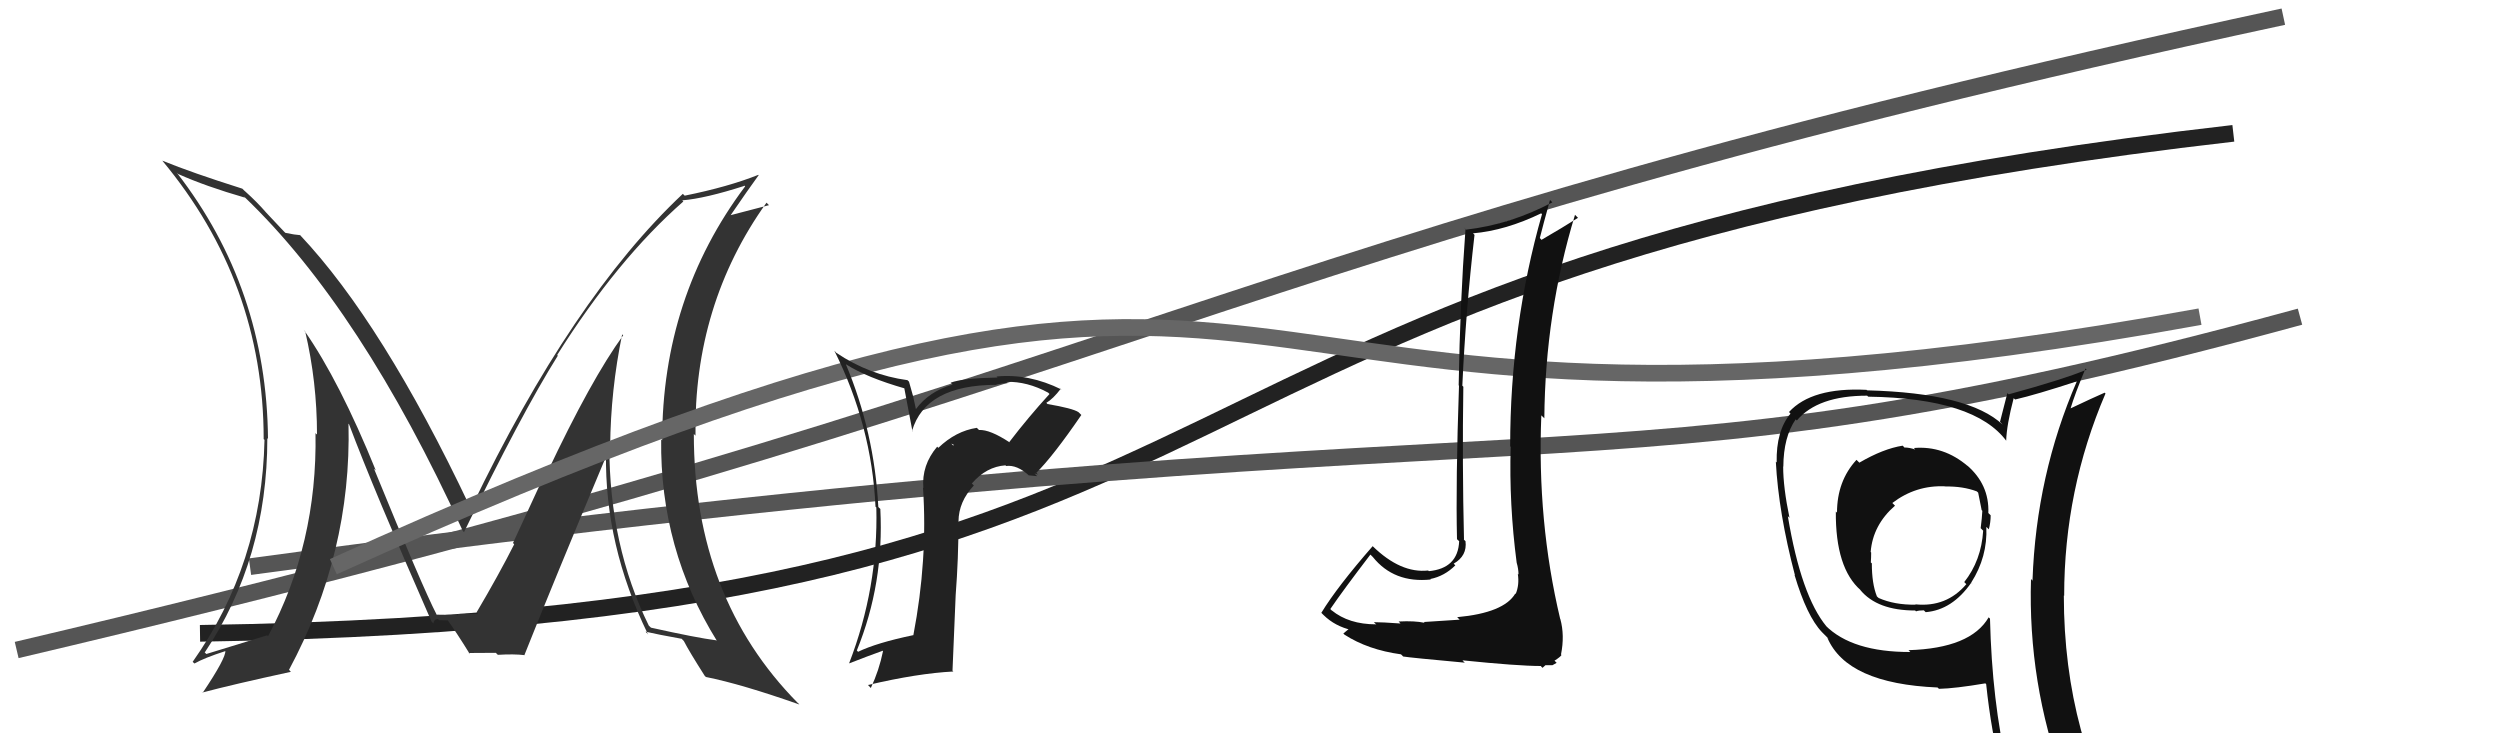 <svg xmlns="http://www.w3.org/2000/svg" width="150" height="44" viewBox="0,0,150,44"><path d="M12 38 C80 37,64 16,134 8" stroke="#222" fill="none"/><path d="M15 34 C96 23,94 31,138 19" stroke="#555" fill="none"/><path d="M1 39 C69 23,72 15,137 1" stroke="#555" fill="none"/><path fill="#333" d="M37.35 20.08L37.41 20.14L37.39 20.12Q35.48 22.74 32.82 28.38L32.75 28.31L30.78 32.58L30.85 32.66Q29.92 34.50 28.59 36.75L28.70 36.86L28.73 36.89Q29.10 36.81 27.43 36.84L27.47 36.89L27.51 36.93Q27.46 36.88 26.20 36.88L26.17 36.85L26.19 36.86Q25.37 35.28 22.44 28.12L22.57 28.25L22.55 28.23Q20.37 22.86 18.27 19.85L18.22 19.79L18.31 19.88Q19.02 22.91 19.02 26.07L18.96 26.02L18.93 25.98Q19.05 32.62 16.08 38.18L16.12 38.21L16.03 38.12Q14.74 38.51 12.38 39.24L12.26 39.12L12.29 39.14Q16.04 33.53 16.04 26.29L16.13 26.38L16.08 26.33Q16.00 17.31 10.60 10.35L10.66 10.41L10.69 10.44Q12.34 11.18 14.70 11.86L14.60 11.76L14.67 11.82Q21.67 18.52 27.76 31.84L27.82 31.91L27.84 31.93Q31.27 24.85 33.47 21.34L33.50 21.37L33.43 21.30Q37.05 15.55 41.00 12.09L40.97 12.06L40.94 12.02Q42.31 11.91 44.67 11.15L44.56 11.03L44.71 11.18Q39.73 17.82 39.73 26.42L39.69 26.38L39.67 26.36Q39.59 32.94 43.02 38.46L43.04 38.48L42.98 38.42Q41.80 38.27 39.06 37.66L38.91 37.52L38.93 37.54Q36.56 32.73 36.56 26.76L36.60 26.80L36.61 26.80Q36.64 23.41 37.33 20.06ZM38.91 38.09L38.73 37.90L38.73 37.90Q39.46 38.07 40.91 38.33L40.94 38.37L41.03 38.46Q41.34 39.07 42.29 40.56L42.37 40.63L42.36 40.62Q44.50 41.05 47.96 42.27L47.88 42.18L47.87 42.18Q41.63 35.86 41.63 26.04L41.61 26.02L41.73 26.14Q41.61 18.29 45.99 12.16L46.14 12.31L43.84 12.91L43.84 12.91Q44.88 11.39 45.52 10.51L45.54 10.53L45.50 10.49Q43.70 11.21 41.08 11.74L40.96 11.62L40.97 11.63Q34.33 17.86 28.28 30.46L28.23 30.41L28.17 30.35Q22.95 19.35 18.00 14.10L17.99 14.08L18.02 14.11Q17.69 14.09 17.12 13.97L17.02 13.87L15.90 12.68L15.95 12.73Q15.41 12.11 14.73 11.50L14.64 11.42L14.54 11.32Q11.53 10.37 9.74 9.64L9.71 9.61L9.73 9.63Q15.82 16.94 15.82 26.34L15.79 26.32L15.87 26.39Q15.71 33.84 11.56 39.71L11.58 39.73L11.67 39.81Q12.24 39.48 13.54 39.06L13.61 39.13L13.52 39.04Q13.57 39.47 12.16 41.57L12.08 41.49L12.15 41.55Q13.95 41.07 17.45 40.31L17.41 40.26L17.34 40.19Q21.10 33.18 20.91 25.42L20.87 25.38L20.94 25.45Q22.43 29.41 25.89 37.29L25.84 37.24L26.00 37.40Q26.05 37.14 26.28 37.14L26.35 37.21L26.89 37.22L26.81 37.14Q27.40 37.96 28.20 39.26L28.06 39.11L28.12 39.18Q29.75 39.17 29.75 39.17L29.83 39.25L29.87 39.29Q30.84 39.23 31.49 39.31L31.51 39.33L31.47 39.29Q33.06 35.28 36.41 27.28L36.30 27.18L36.36 27.23Q36.28 32.71 38.87 38.04Z"/><path d="M20 34 C84 5,66 31,132 19" stroke="#666" fill="none"/><path fill="#111" d="M87.45 37.05L87.58 37.18L85.43 37.32L85.48 37.37Q84.89 37.24 83.92 37.29L84.03 37.41L84.03 37.41Q82.93 37.33 82.43 37.33L82.60 37.49L82.56 37.46Q80.93 37.46 79.90 36.62L79.89 36.62L79.82 36.54Q80.59 35.41 82.22 33.28L82.24 33.29L82.37 33.42Q83.64 35.00 85.85 34.77L85.81 34.73L85.82 34.74Q86.67 34.57 87.32 33.92L87.30 33.90L87.22 33.82Q88.04 33.35 87.93 32.47L87.78 32.33L87.84 32.38Q87.73 27.78 87.80 23.21L87.86 23.27L87.74 23.14Q87.94 18.70 88.47 14.10L88.46 14.08L88.38 14.00Q90.34 13.83 92.47 12.80L92.38 12.71L92.52 12.85Q90.61 19.55 90.61 26.78L90.55 26.72L90.64 26.81Q90.54 30.25 91.00 33.76L91.14 33.90L91.00 33.76Q91.11 34.13 91.11 34.48L91.19 34.56L91.07 34.43Q91.17 35.10 90.94 35.64L90.95 35.65L90.92 35.61Q90.24 36.77 87.43 37.03ZM92.48 40.00L92.55 40.07L92.73 39.91L93.15 39.91L93.40 39.77L93.27 39.64Q93.62 39.42 93.69 39.30L93.75 39.36L93.66 39.27Q93.89 38.13 93.62 37.14L93.62 37.14L93.61 37.13Q92.22 31.28 92.48 24.92L92.56 25.00L92.66 25.10Q92.71 18.79 94.50 12.89L94.59 12.98L94.68 13.07Q93.75 13.66 92.49 14.39L92.47 14.37L92.39 14.28Q92.58 13.52 93.00 12.00L93.06 12.06L93.14 12.14Q90.63 13.47 87.96 13.78L87.80 13.62L87.93 13.74Q87.60 18.17 87.52 23.12L87.48 23.08L87.54 23.14Q87.34 28.92 87.42 32.35L87.47 32.40L87.55 32.47Q87.48 34.11 85.72 34.27L85.74 34.28L85.69 34.23Q84.04 34.41 82.36 32.77L82.44 32.84L82.36 32.77Q80.23 35.21 79.28 36.77L79.27 36.76L79.41 36.90Q80.10 37.58 81.12 37.81L81.10 37.78L81.00 37.69Q80.87 37.78 80.60 38.01L80.70 38.11L80.67 38.08Q82.08 38.99 84.06 39.26L84.15 39.35L84.19 39.39Q84.60 39.46 87.89 39.76L87.81 39.69L87.75 39.62Q91.08 39.96 92.45 39.96Z"/><path fill="#111" d="M114.87 26.92L114.88 26.93L114.91 26.97Q114.57 26.85 114.26 26.85L114.24 26.82L114.16 26.74Q113.00 26.92 111.56 27.76L111.44 27.64L111.39 27.59Q110.22 28.86 110.22 30.76L110.07 30.61L110.15 30.69Q110.12 34.09 111.65 35.42L111.64 35.41L111.61 35.39Q112.63 36.63 114.91 36.63L114.91 36.63L114.96 36.68Q115.13 36.62 115.43 36.62L115.37 36.56L115.54 36.73Q117.13 36.60 118.27 34.97L118.39 35.08L118.27 34.96Q119.26 33.41 119.18 31.62L119.21 31.64L119.33 31.76Q119.44 31.34 119.44 30.92L119.43 30.91L119.30 30.78Q119.37 29.07 118.00 27.90L118.03 27.93L118.07 27.97Q116.62 26.73 114.83 26.88ZM119.40 37.12L119.32 37.04L119.32 37.04Q118.24 38.90 114.51 39.01L114.50 39.00L114.62 39.12Q111.13 39.13 109.53 37.53L109.60 37.60L109.60 37.60Q108.07 35.76 107.27 30.97L107.26 30.96L107.37 31.07Q106.99 29.24 106.99 27.99L106.97 27.97L107.00 28.00Q107.01 26.22 107.74 25.16L107.78 25.20L107.81 25.23Q109.06 23.74 112.03 23.74L112.08 23.79L112.09 23.80Q118.50 23.89 120.40 26.48L120.37 26.44L120.37 26.45Q120.40 25.49 120.82 23.89L120.86 23.93L120.91 23.97Q122.17 23.68 124.61 22.88L124.70 22.97L124.61 22.88Q122.17 28.51 121.95 34.83L122.00 34.89L121.86 34.74Q121.67 40.95 123.80 46.78L123.90 46.88L123.77 46.75Q122.12 46.20 120.33 45.93L120.41 46.02L120.44 46.04Q119.52 42.08 119.40 37.13ZM120.00 46.17L120.09 46.27L120.06 46.24Q120.88 46.48 122.28 46.78L122.13 46.63L122.20 46.70Q122.38 47.37 122.95 48.78L123.00 48.83L123.01 48.84Q125.60 49.57 127.88 50.86L127.94 50.91L127.93 50.91Q123.83 44.26 123.83 35.73L123.84 35.74L123.85 35.75Q123.85 29.39 126.33 23.61L126.25 23.53L126.28 23.56Q125.59 23.86 124.22 24.51L124.23 24.52L124.23 24.52Q124.48 23.67 125.13 22.11L125.13 22.11L125.20 22.18Q123.72 22.79 120.52 23.66L120.49 23.63L120.44 23.59Q120.30 24.13 120.00 25.31L120.06 25.37L120.16 25.48Q118.15 23.58 112.02 23.42L111.92 23.32L111.99 23.39Q108.71 23.23 107.34 24.72L107.36 24.74L107.43 24.82Q106.56 25.85 106.60 27.75L106.65 27.80L106.55 27.70Q106.71 30.76 107.70 34.53L107.80 34.62L107.67 34.49Q108.41 36.98 109.32 37.93L109.35 37.96L109.76 38.37L109.64 38.26Q110.81 41.02 116.26 41.25L116.26 41.26L116.34 41.33Q117.30 41.31 119.13 41.00L119.07 40.95L119.17 41.05Q119.48 43.98 120.09 46.26ZM116.66 29.13L116.75 29.22L116.72 29.19Q117.77 29.17 118.60 29.48L118.65 29.52L118.69 29.56Q118.78 30.00 118.90 30.61L118.85 30.55L118.94 30.65Q118.92 31.08 118.84 31.69L118.93 31.78L118.99 31.84Q118.88 33.63 117.85 34.93L117.85 34.92L117.98 35.05Q116.79 36.45 114.92 36.26L114.90 36.24L114.94 36.28Q113.67 36.30 112.72 35.88L112.61 35.78L112.61 35.77Q112.31 35.02 112.31 33.80L112.24 33.74L112.25 33.74Q112.27 33.46 112.27 33.15L112.35 33.23L112.24 33.12Q112.37 31.50 113.70 30.34L113.65 30.29L113.54 30.18Q114.95 29.10 116.71 29.18Z"/><path fill="#222" d="M60.54 26.50L60.56 26.52L60.59 26.55Q59.39 25.76 58.74 25.80L58.73 25.79L58.61 25.67Q57.35 25.86 56.30 26.87L56.23 26.80L56.23 26.80Q55.29 27.91 55.40 29.28L55.43 29.31L55.38 29.26Q55.67 33.59 54.80 38.12L54.77 38.08L54.79 38.11Q52.59 38.57 51.48 39.11L51.46 39.08L51.41 39.03Q53.05 35.00 52.82 30.55L52.83 30.55L52.70 30.42Q52.46 25.92 50.75 21.85L50.82 21.92L50.76 21.86Q52.02 22.66 54.30 23.31L54.25 23.25L54.75 25.89L54.72 25.86Q55.53 23.09 59.80 23.09L59.68 22.97L59.78 23.07Q60.15 22.99 60.45 22.99L60.40 22.94L60.38 22.91Q61.64 22.88 62.89 23.56L62.89 23.56L62.97 23.64Q61.70 25.03 60.56 26.52ZM62.07 28.41L62.28 28.47L62.18 28.37Q63.21 27.34 64.88 24.90L64.72 24.74L64.71 24.73Q64.37 24.50 62.84 24.24L62.84 24.23L62.78 24.17Q63.19 23.93 63.65 23.32L63.56 23.24L63.69 23.37Q61.73 22.40 59.79 22.59L59.71 22.51L59.85 22.65Q57.76 22.69 57.04 22.96L57.15 23.07L57.15 23.08Q55.73 23.48 54.93 24.58L54.97 24.62L54.79 23.79L54.54 22.90L54.45 22.81Q52.16 22.50 50.18 21.17L50.17 21.16L50.06 21.04Q52.30 25.53 52.53 30.40L52.43 30.30L52.58 30.45Q52.70 35.26 50.95 39.79L51.00 39.84L50.96 39.80Q52.08 39.36 52.95 39.05L52.84 38.94L52.98 39.07Q52.75 40.21 52.25 41.28L52.24 41.27L52.08 41.10Q55.06 40.40 57.20 40.29L57.15 40.24L57.34 35.71L57.34 35.71Q57.51 33.52 57.51 31.27L57.39 31.15L57.51 31.28Q57.52 30.10 58.43 29.13L58.27 28.97L58.31 29.01Q59.18 28.00 60.33 27.92L60.37 27.97L60.36 27.96Q61.03 27.87 61.76 28.55L61.72 28.52L62.23 28.57ZM57.08 26.62L57.21 26.67L57.20 26.78L57.21 26.75Z"/></svg>